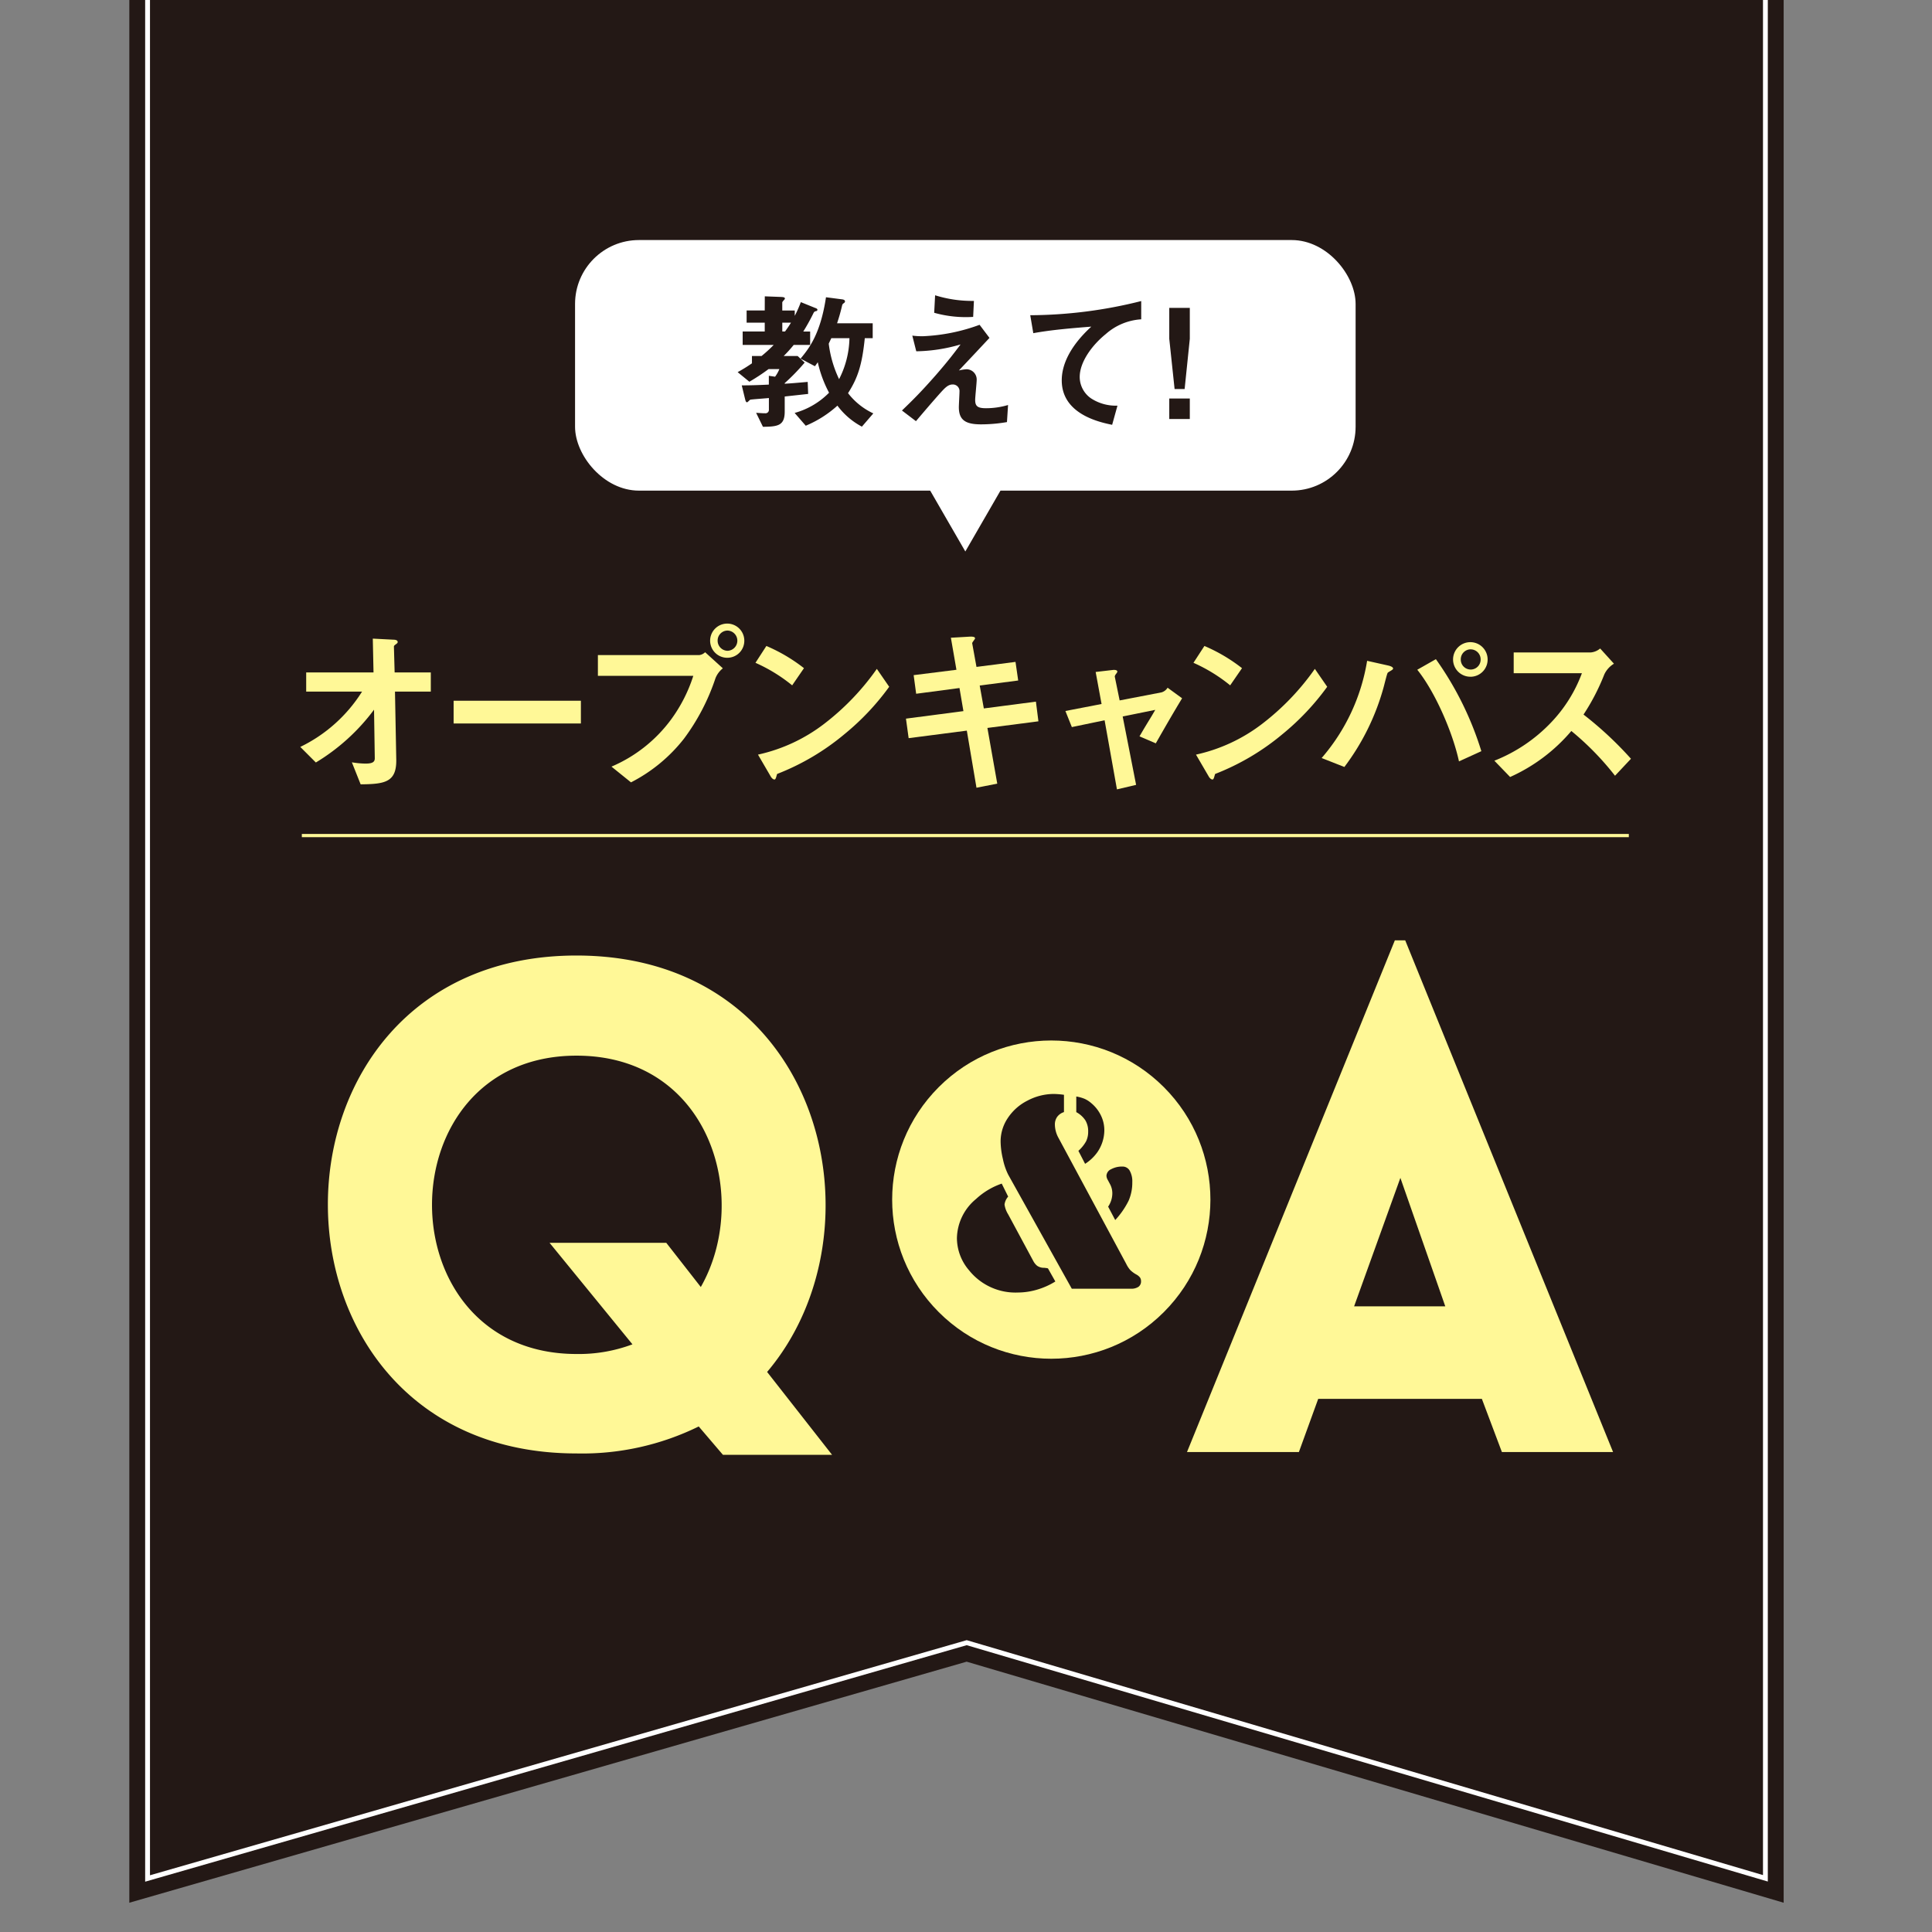 <svg id="レイヤー_1" data-name="レイヤー 1" xmlns="http://www.w3.org/2000/svg" xmlns:xlink="http://www.w3.org/1999/xlink" viewBox="0 0 300 300"><rect x="0" y="0" width="300" height="300" fill="#808080" stroke="none"/><defs><style>.cls-1,.cls-4,.cls-6{fill:none;}.cls-2{clip-path:url(#clip-path);}.cls-3{fill:#231815;}.cls-4{stroke:#fff;stroke-width:0.75px;}.cls-4,.cls-6{stroke-miterlimit:10;}.cls-5{fill:#fff897;}.cls-6{stroke:#fff897;stroke-width:0.5px;}.cls-7{fill:#fff;}</style><clipPath id="clip-path"><rect class="cls-1" width="295.338" height="317.809"/></clipPath></defs><g class="cls-2"><polygon class="cls-3" points="276.965 295.455 150.1 258.025 20.081 295.455 20.081 -21.516 276.965 -21.516 276.965 295.455"/><polygon class="cls-4" points="22.915 -18.681 274.13 -18.681 274.13 291.663 150.11 255.073 22.915 291.689 22.915 -18.681"/></g><path class="cls-5" d="M61.332,107.393l.2,10.563c.055,3.5-1.751,3.806-5.532,3.835l-1.362-3.42a13.879,13.879,0,0,0,2.112.2c1.14,0,1.446-.278,1.446-.833L58.08,110.2a31.5,31.5,0,0,1-9.034,8.2l-2.418-2.419a23.315,23.315,0,0,0,9.59-8.588H47.545v-2.974H58l-.112-5.255,3.224.167c.167,0,.64.029.64.362,0,.082-.028.167-.222.306-.306.223-.362.278-.362.416l.111,4h5.616v2.974Z"/><path class="cls-5" d="M70.437,112.341V108.81H90.2v3.531Z"/><path class="cls-5" d="M111.1,105.307a33.214,33.214,0,0,1-4.892,9.395,24.779,24.779,0,0,1-8.228,6.783l-3.03-2.445a22.38,22.38,0,0,0,9.229-7.283,23.529,23.529,0,0,0,3.475-6.811H92.841v-3.223h15.733a1.59,1.59,0,0,0,.917-.446l2.752,2.5A3.692,3.692,0,0,0,111.1,105.307Zm1.863-3.169a2.654,2.654,0,1,1,2.613-2.667A2.633,2.633,0,0,1,112.966,102.138Zm0-4.224a1.548,1.548,0,0,0-1.529,1.557,1.572,1.572,0,0,0,1.529,1.584,1.571,1.571,0,0,0,0-3.141Z"/><path class="cls-5" d="M123.008,106.42a25.029,25.029,0,0,0-5.7-3.5l1.695-2.614a25.887,25.887,0,0,1,5.837,3.447Zm8.144,7.56a37.377,37.377,0,0,1-10.48,6.2c-.138.389-.194.862-.416.862-.167,0-.418-.167-.612-.529l-1.945-3.336a26.008,26.008,0,0,0,10.312-4.808,38.824,38.824,0,0,0,8.145-8.506l1.917,2.78A39.019,39.019,0,0,1,131.152,113.98Z"/><path class="cls-5" d="M153.324,113.034l1.529,8.646-3.225.64-1.5-8.868-9.034,1.168-.417-3.03,8.923-1.168-.612-3.586-6.727.89-.389-2.891,6.644-.833-.862-4.975,2.918-.169c.612-.027.834.058.834.28,0,.111-.472.611-.444.75l.666,3.669,6.06-.779.418,2.891-5.977.778.64,3.558,8.088-1.055.389,3.056Z"/><path class="cls-5" d="M179.471,115.426l-2.529-1.084c.473-.806.556-.973,1.335-2.252.528-.861.583-.946,1.111-1.863l-5.058,1.028,2.084,10.619-2.975.7-1.917-10.73-5.086,1.058-1-2.5,5.614-1.084-.917-4.975,2.641-.307c.139-.026.723-.055.723.251,0,.056,0,.111-.223.389-.056.084-.195.278-.167.418l.751,3.668,6.5-1.25a1.653,1.653,0,0,0,.945-.724l2.252,1.641C182.334,110.449,181.389,112.062,179.471,115.426Z"/><path class="cls-5" d="M191.021,106.42a24.985,24.985,0,0,0-5.7-3.5l1.7-2.614a25.887,25.887,0,0,1,5.837,3.447Zm8.145,7.56a37.377,37.377,0,0,1-10.48,6.2c-.139.389-.194.862-.416.862-.167,0-.418-.167-.612-.529l-1.946-3.336a26.01,26.01,0,0,0,10.313-4.808,38.788,38.788,0,0,0,8.144-8.506l1.918,2.78A39.054,39.054,0,0,1,199.166,113.98Z"/><path class="cls-5" d="M216.149,104.028c-.083.085-.584.336-.667.446-.111.112-.557,2-.668,2.362a36.58,36.58,0,0,1-6.06,12.259l-3.53-1.39a30.5,30.5,0,0,0,7.061-15.094l3.363.751c.084.029.668.167.668.444C216.316,103.917,216.232,103.973,216.149,104.028Zm10.4,14.2c-.973-4.5-3.7-10.785-6.476-14.231l2.891-1.642a50.018,50.018,0,0,1,7.06,14.288Zm1.807-13.147a2.683,2.683,0,1,1,2.641-2.7A2.664,2.664,0,0,1,228.351,105.086Zm0-4.254a1.548,1.548,0,0,0-1.528,1.557,1.543,1.543,0,1,0,3.085,0A1.554,1.554,0,0,0,228.351,100.832Z"/><path class="cls-5" d="M250.78,120.457a43.828,43.828,0,0,0-6.783-6.95,26.846,26.846,0,0,1-9.507,7.145l-2.445-2.53a24.657,24.657,0,0,0,8.867-6,22.207,22.207,0,0,0,4.725-7.587H235.046v-3.225h11.98a2.624,2.624,0,0,0,1.446-.612l2.141,2.363a3.847,3.847,0,0,0-1.5,1.668,33.581,33.581,0,0,1-3.225,6.227,55.534,55.534,0,0,1,7.367,6.865Z"/><path class="cls-5" d="M89.517,225.69c-51.473,0-51.473-77.317,0-77.317,38.284,0,48.149,42.787,29.6,64.663L129.2,225.9H112.252l-3.754-4.4A41.021,41.021,0,0,1,89.517,225.69Zm13.941-32.707,5.362,6.863c7.828-13.726,1.5-35.924-19.3-35.924-29.918,0-29.918,46.326,0,46.326a23.721,23.721,0,0,0,8.687-1.5L85.335,192.983Z"/><path class="cls-5" d="M216.593,146.013H218.2l32.278,79.462H233.215l-3.11-8.257H204.69l-3,8.257H184.315Zm7.829,56.835L217.451,182.9l-7.185,19.946Z"/><circle class="cls-5" cx="163.243" cy="186.276" r="24.709" transform="translate(-83.904 169.989) rotate(-45)"/><path class="cls-3" d="M155.547,183.791l1,2.017a2.313,2.313,0,0,0-.564,1.236,3.945,3.945,0,0,0,.564,1.517l3.945,7.327a2.4,2.4,0,0,0,.541.651,1.817,1.817,0,0,0,1.041.325,1.125,1.125,0,0,1,.239.021,2.1,2.1,0,0,1,.411.066l1.149,2.037a11.363,11.363,0,0,1-2.84,1.27,10.679,10.679,0,0,1-2.99.444,9.229,9.229,0,0,1-7.566-3.447,7.728,7.728,0,0,1-1.887-5.007,8.079,8.079,0,0,1,2.97-6.071A11.256,11.256,0,0,1,155.547,183.791Zm10.883,16.325-9.885-17.732a9.924,9.924,0,0,1-.813-2.4,12.411,12.411,0,0,1-.358-2.742,6.505,6.505,0,0,1,1.116-3.633,7.907,7.907,0,0,1,3.046-2.7,8.813,8.813,0,0,1,4.076-1.04,13.352,13.352,0,0,1,1.6.129v2.688a2.087,2.087,0,0,0-1.052.737,2.036,2.036,0,0,0-.358,1.214,4.391,4.391,0,0,0,.564,2.061l10.514,19.553a4.249,4.249,0,0,0,.629.965,4.469,4.469,0,0,0,.889.661,1.847,1.847,0,0,1,.607.477.966.966,0,0,1,.173.586,1.017,1.017,0,0,1-.4.877,1.949,1.949,0,0,1-1.16.293Zm.694-27.424v-2.428a5.939,5.939,0,0,1,1.311.37,4.365,4.365,0,0,1,1.03.672,5.7,5.7,0,0,1,1.485,1.9,5.233,5.233,0,0,1,.53,2.309,6.065,6.065,0,0,1-1.1,3.426,6.819,6.819,0,0,1-1.887,1.777l-1.04-2.017a5.7,5.7,0,0,0,1.192-1.474,3.346,3.346,0,0,0,.325-1.517,3.26,3.26,0,0,0-.434-1.744A3.88,3.88,0,0,0,167.124,172.692Zm6.047,16.758-1.1-2.082a3.72,3.72,0,0,0,.65-2.014,2.986,2.986,0,0,0-.368-1.5l-.347-.649a1.34,1.34,0,0,1-.195-.651,1.179,1.179,0,0,1,.727-1,3.53,3.53,0,0,1,1.766-.411,1.256,1.256,0,0,1,1.117.639,3.371,3.371,0,0,1,.4,1.789,6.982,6.982,0,0,1-.575,2.884A12.83,12.83,0,0,1,173.171,189.45Z"/><line class="cls-6" x1="252.923" y1="129.746" x2="46.869" y2="129.746"/><rect class="cls-7" x="89.294" y="37.275" width="121.204" height="38.909" rx="9.921"/><polygon class="cls-7" points="149.896 85.633 159.523 68.958 140.268 68.958 149.896 85.633"/><path class="cls-3" d="M118.757,46.015l2.5.094c.521.025.615.1.615.238,0,.071,0,.094-.047.141-.118.142-.354.378-.354.474v1.252h1.938v.827a18.615,18.615,0,0,0,.945-2.127l2.222.9c.166.048.354.141.354.283a.217.217,0,0,1-.118.19c-.307.071-.354.094-.472.283a31.068,31.068,0,0,1-1.607,2.907H125.8v2.081h-2.553a20.357,20.357,0,0,1-1.56,1.726h2.175L124.95,56.3a31.876,31.876,0,0,1-3.1,3.192v.094c1.135-.071,1.394-.094,3.569-.284l.071,1.867c-1.277.142-3.025.332-3.64.4v2.34c0,2.2-1.088,2.34-3.381,2.365L117.409,64.1c1.063.071,1.134.071,1.395.071a.528.528,0,0,0,.59-.567v-1.8c-.378.046-2.765.213-2.884.259-.093.024-.4.4-.5.4-.189,0-.236-.19-.331-.567l-.5-2.057c1.064,0,2.292-.023,4.207-.119V58.353l.969.142a5.29,5.29,0,0,0,.663-1.181h-1.679a30.771,30.771,0,0,1-2.978,1.962l-1.82-1.489a23.72,23.72,0,0,0,2.222-1.372V55.282h1.489a21.772,21.772,0,0,0,1.891-1.726h-4.822V51.475h3.428V50.1h-2.813v-1.89h2.813Zm2.718,5.46h.425c.283-.4.568-.779.922-1.371h-1.347Zm2.836,4.209c1.324-1.586,3.1-3.853,3.948-9.527l2.552.331c.142.024.4.094.4.307a.273.273,0,0,1-.071.19c-.307.235-.331.26-.378.45-.283,1.227-.52,1.96-.78,2.765h5.531v2.315h-1.229c-.425,4.209-1.111,6.2-2.6,8.535a10.629,10.629,0,0,0,3.924,3.142l-1.773,2.057a11.32,11.32,0,0,1-3.8-3.261,17.221,17.221,0,0,1-4.918,3.119l-1.725-1.986a11.943,11.943,0,0,0,5.343-3.142,18.606,18.606,0,0,1-1.75-4.728c-.024.023-.283.425-.449.614Zm4.775-3.169c-.237.5-.308.639-.4.852a17.723,17.723,0,0,0,1.607,5.507,14.467,14.467,0,0,0,1.608-6.359Z"/><path class="cls-3" d="M156.36,65.54a23.686,23.686,0,0,1-4.018.354c-2.412,0-3.452-.662-3.452-2.671,0-.377.1-2.057.1-2.411a1.029,1.029,0,0,0-1.064-1.111c-.686,0-1.159.5-1.773,1.159-1.253,1.394-2.883,3.309-3.924,4.538l-2.174-1.654c1.749-1.679,3.025-2.955,5.248-5.484,1.914-2.2,2.789-3.357,3.852-4.774a25.5,25.5,0,0,1-6.878,1.062l-.615-2.433a11.579,11.579,0,0,0,1.679.093,28.84,28.84,0,0,0,8.769-1.773l1.536,2.034c-2.1,2.244-2.363,2.529-4.751,5.057a6.509,6.509,0,0,1,1.182-.188,1.59,1.59,0,0,1,1.584,1.607c0,.5-.236,2.694-.236,3.144,0,.944.33,1.3,1.678,1.3a12.02,12.02,0,0,0,3.427-.5Zm-5.248-16.334a18.087,18.087,0,0,1-6.051-.638l.142-2.717a19.28,19.28,0,0,0,6.027.873Z"/><path class="cls-3" d="M171.7,51.877c-2.081,1.679-4.043,4.3-4.043,6.666a4.052,4.052,0,0,0,1.75,3.309,7.019,7.019,0,0,0,4.113,1.136l-.827,2.977c-1.915-.4-7.825-1.631-7.825-6.9,0-4.043,3.475-7.306,4.587-8.345-3,.237-6.193.5-9.006,1.016l-.473-2.788a71.656,71.656,0,0,0,17.231-2.2v2.836A9.141,9.141,0,0,0,171.7,51.877Z"/><path class="cls-3" d="M183.949,60.41H182.39l-.827-7.8v-4.8h3.19v4.8Zm-2.386,4.657v-3.19h3.19v3.19Z"/></svg>